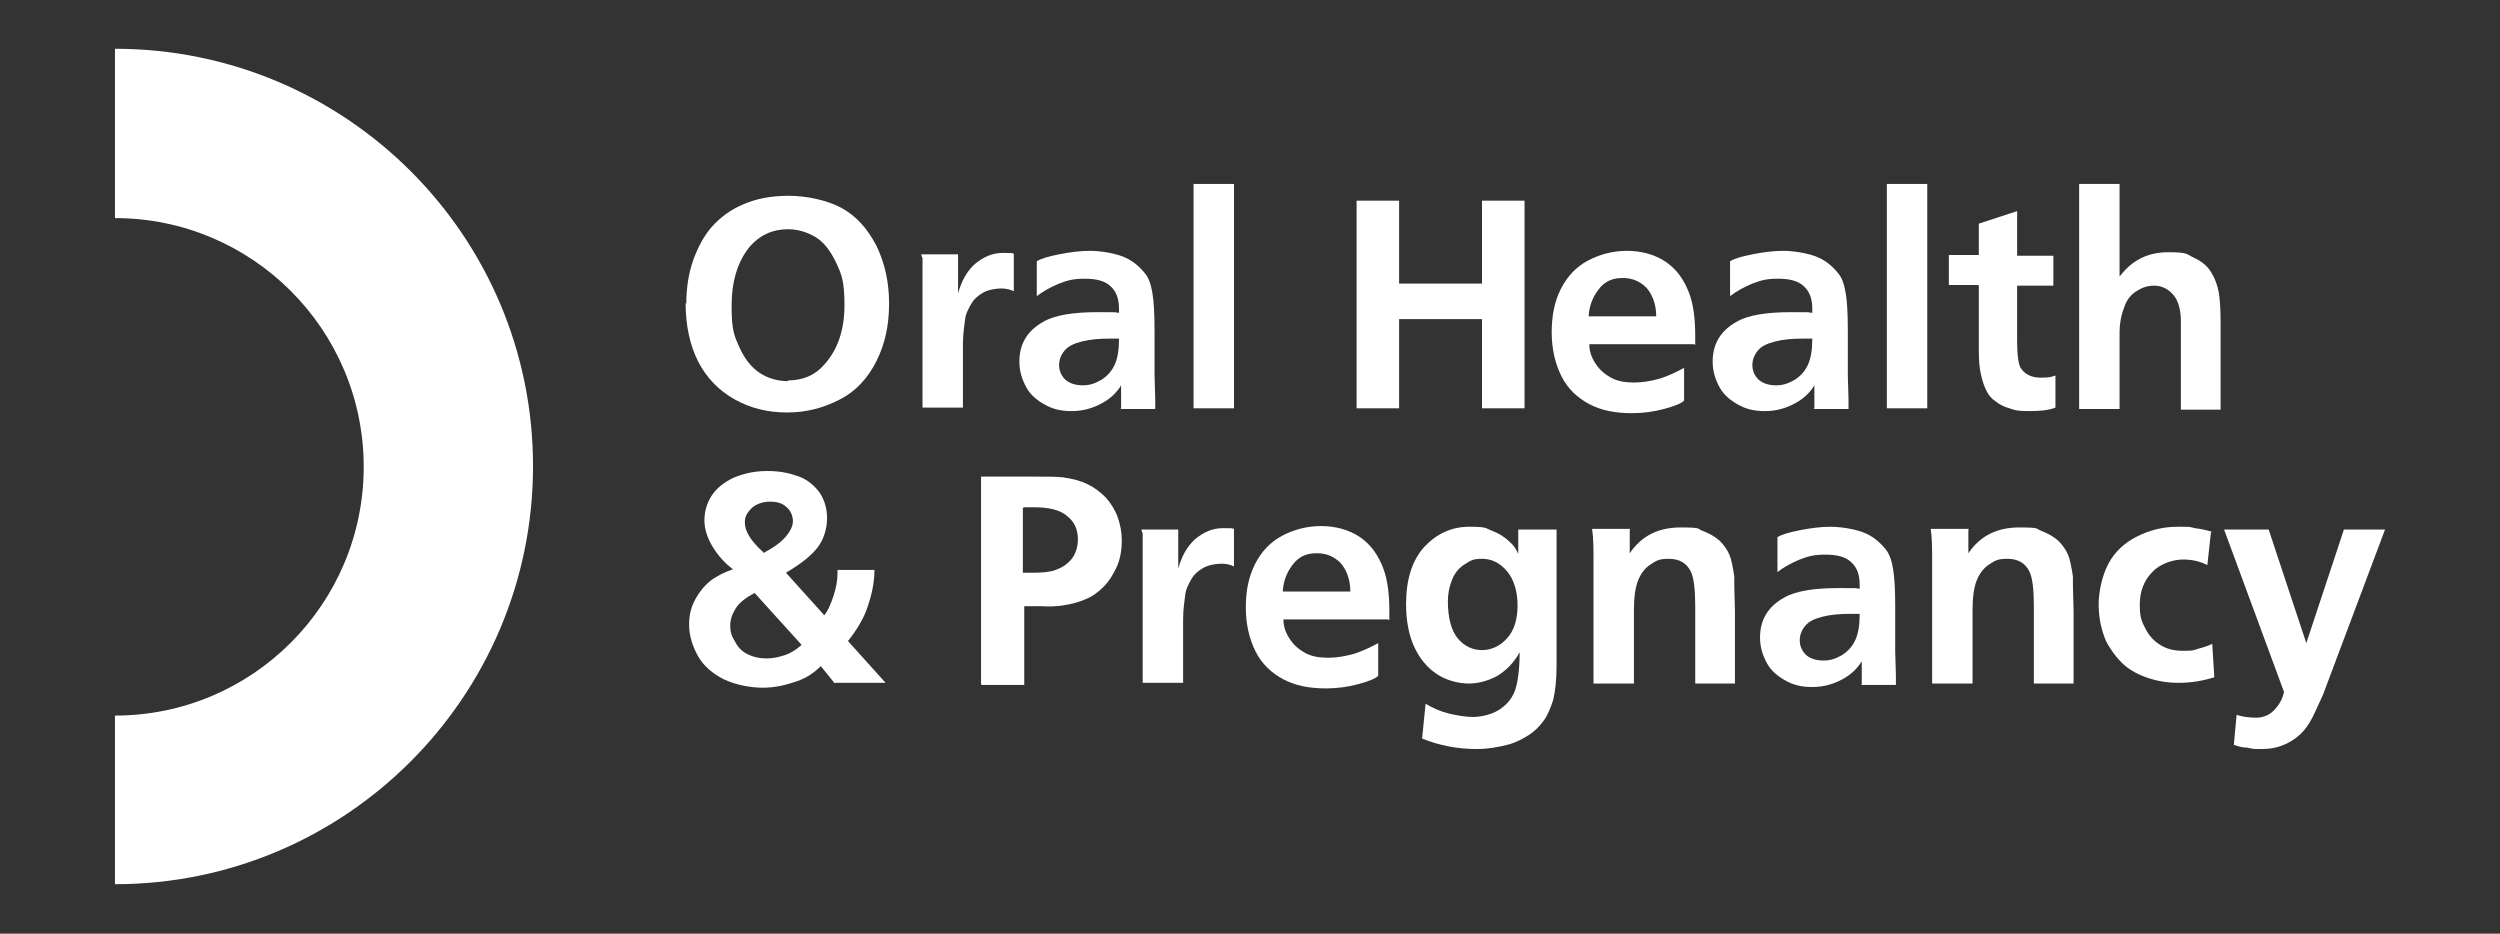 <?xml version="1.0" encoding="UTF-8"?>
<svg xmlns="http://www.w3.org/2000/svg" version="1.1" viewBox="0 0 358.8 134">
  <rect x="0" y="0" width="358.8" height="134" fill="#333333" stroke="none"/>
  <defs>
    <style>
      .cls-1 {
        fill: #fff;
      }
    </style>
  </defs>
  <g>
    <g id="Capa_1">
      <g>
        <path class="cls-1" d="M16.5,31.3c19.7,0,35.7,16,35.7,35.7s-16,35.7-35.7,35.7v24.2c33.1,0,60-26.9,60-60S49.6,7,16.5,7v24.2Z"></path>
        <g>
          <path class="cls-1" d="M98.5,43.6c0-2.2.3-4.3,1-6.3.7-1.9,1.6-3.6,2.8-4.9,1.2-1.3,2.6-2.3,4.2-3,2-.9,4.2-1.3,6.7-1.3s5.4.6,7.5,1.7c2.2,1.2,3.8,3,5.1,5.5,1.2,2.5,1.8,5.2,1.8,8.3s-.6,5.8-1.8,8.2c-1.2,2.4-2.9,4.3-5.2,5.5s-4.8,1.9-7.6,1.9-5.3-.6-7.6-1.9c-2.3-1.3-4-3.1-5.2-5.4-1.2-2.4-1.8-5.2-1.8-8.4ZM113.1,54.6c2.2,0,4-.8,5.4-2.5,1.8-2.1,2.7-4.9,2.7-8.3s-.4-4.4-1.2-6.1c-.8-1.7-1.8-3-3-3.7-1.2-.7-2.5-1.1-3.9-1.1-2.2,0-4,.8-5.5,2.5-1.7,2.1-2.6,4.9-2.6,8.5s.4,4.3,1.1,5.9c.7,1.6,1.7,2.9,2.9,3.7,1.2.8,2.6,1.2,4.1,1.2Z"></path>
          <path class="cls-1" d="M132.2,36.5h5.3v5.6c.5-1.8,1.3-3.2,2.4-4.2,1.2-1,2.5-1.6,4-1.6s1.1,0,1.6.1v5.4c-.4-.2-1-.4-1.8-.4s-1.9.2-2.6.6c-.7.4-1.3.9-1.7,1.6-.4.7-.8,1.4-.9,2.3s-.3,2-.3,3.5v9.1h-5.8v-21.5c-.1,0-.2-.6-.2-.6Z"></path>
          <path class="cls-1" d="M160.9,58.6v-3.3c-.6,1-1.5,1.9-2.8,2.6-1.3.7-2.7,1.1-4.3,1.1s-2.7-.3-3.8-.9-2.1-1.4-2.7-2.5c-.6-1.1-1-2.3-1-3.7,0-2.5,1.1-4.4,3.4-5.7,1.7-1,4.4-1.4,7.9-1.4s1.9,0,3,.1c0-.3,0-.5,0-.6,0-1.4-.4-2.5-1.2-3.2-.8-.8-2.1-1.1-3.7-1.1s-2.4.2-3.7.7c-1.2.5-2.3,1.1-3.2,1.8v-5c.6-.4,1.7-.7,3.2-1,1.5-.3,3-.5,4.4-.5s3.4.3,4.7.8c1.3.5,2.3,1.3,3.2,2.4.6.7.9,1.7,1.1,2.9.2,1.2.3,2.9.3,5.3v6.5c0,0,.1,3.4.1,3.4v1.4c.1,0-5,0-5,0ZM160.6,48.6c-.7,0-1.2,0-1.4,0-1.4,0-2.7.1-3.9.4-1.2.3-2,.7-2.5,1.3-.5.6-.8,1.3-.8,2.1s.3,1.5.9,2.1c.6.5,1.4.8,2.5.8s1.8-.3,2.7-.8c.9-.6,1.5-1.3,1.9-2.2s.6-2.1.6-3.6Z"></path>
          <path class="cls-1" d="M171.3,58.6V26.4h5.8v32.2h-5.8Z"></path>
          <path class="cls-1" d="M194.7,58.6v-29.8h6.1v11.9h11.9v-11.9h6.1v29.8h-6.1v-12.8h-11.9v12.8h-6.1Z"></path>
          <path class="cls-1" d="M243.1,49.4h-15c0,1,.3,1.9.9,2.8.6.9,1.3,1.5,2.2,2s2,.7,3.3.7,2.3-.2,3.5-.5c1.1-.3,2.4-.9,3.7-1.6v4.7c-.4.4-1.4.8-2.9,1.2s-3,.6-4.6.6c-2.4,0-4.4-.4-6.1-1.3-1.7-.9-3.1-2.2-4-4-.9-1.8-1.4-3.9-1.4-6.3s.4-4.4,1.3-6.2,2.2-3.2,3.9-4.1c1.7-.9,3.6-1.4,5.6-1.4s4,.5,5.6,1.6c1.6,1.1,2.6,2.6,3.3,4.4s.9,4,.9,6.3,0,.7,0,1.2ZM228,45.4h9.7c0-1.8-.6-3.2-1.4-4.1-.9-.9-2-1.4-3.4-1.4s-2.3.4-3.1,1.2c-1,1.1-1.7,2.5-1.8,4.3Z"></path>
          <path class="cls-1" d="M260.4,58.6v-3.3c-.6,1-1.5,1.9-2.8,2.6-1.3.7-2.7,1.1-4.3,1.1s-2.7-.3-3.8-.9-2.1-1.4-2.7-2.5c-.6-1.1-1-2.3-1-3.7,0-2.5,1.1-4.4,3.4-5.7,1.7-1,4.4-1.4,7.9-1.4s1.9,0,3,.1c0-.3,0-.5,0-.6,0-1.4-.4-2.5-1.2-3.2-.8-.8-2.1-1.1-3.7-1.1s-2.4.2-3.7.7c-1.2.5-2.3,1.1-3.2,1.8v-5c.6-.4,1.7-.7,3.2-1,1.5-.3,3-.5,4.4-.5s3.4.3,4.7.8c1.3.5,2.3,1.3,3.2,2.4.6.7.9,1.7,1.1,2.9.2,1.2.3,2.9.3,5.3v6.5c0,0,.1,3.4.1,3.4v1.4c.1,0-5,0-5,0ZM260.1,48.6c-.7,0-1.2,0-1.4,0-1.4,0-2.7.1-3.9.4-1.2.3-2,.7-2.5,1.3-.5.6-.8,1.3-.8,2.1s.3,1.5.9,2.1c.6.5,1.4.8,2.5.8s1.8-.3,2.7-.8c.9-.6,1.5-1.3,1.9-2.2s.6-2.1.6-3.6Z"></path>
          <path class="cls-1" d="M270.8,58.6V26.4h5.8v32.2h-5.8Z"></path>
          <path class="cls-1" d="M283.9,40.9h-4.2v-4.3h4.3v-4.5l5.5-1.8v6.4h5.2v4.3h-5.2v8.1c0,1.9.2,3.2.5,3.7.6.9,1.5,1.4,2.9,1.4s1.4-.1,2.1-.3v4.6c-1,.4-2.3.5-3.8.5s-2-.1-2.8-.4c-.8-.2-1.5-.6-2-1-.6-.4-1-.9-1.3-1.5-.3-.6-.6-1.4-.8-2.4-.2-.8-.3-1.9-.3-3.4v-9.3Z"></path>
          <path class="cls-1" d="M298.4,58.6V26.4h5.8v13.3c1.8-2.4,4.1-3.5,7-3.5s2.6.3,3.7.8c1.1.5,1.9,1.2,2.4,2,.5.8,1,1.9,1.2,3.4.1.8.2,2,.2,3.7v12.7h-5.7v-12.7c0-1.7-.4-3-1.1-3.8s-1.6-1.3-2.7-1.3-1.8.3-2.6.8c-.8.5-1.4,1.3-1.7,2.2-.5,1.3-.7,2.5-.7,3.6v11.1h-5.8Z"></path>
          <path class="cls-1" d="M119.9,98.2l-2.1-2.6c-.9.9-2,1.7-3.5,2.2s-3,.9-4.8.9-3.9-.4-5.6-1.2c-1.6-.8-2.9-1.9-3.7-3.3-.8-1.4-1.3-3-1.3-4.5s.3-2.6.9-3.7c.6-1.1,1.4-2.1,2.5-2.9.8-.5,1.7-1,2.9-1.4-1.1-.8-2.1-1.9-2.9-3.2-.8-1.3-1.2-2.6-1.2-3.8s.3-2.4,1-3.5,1.7-1.9,3.1-2.6c1.4-.6,3-1,4.9-1s3.2.3,4.6.8c1.3.5,2.3,1.4,3,2.4.7,1.1,1,2.3,1,3.6s-.4,2.9-1.3,4.1c-.9,1.2-2.4,2.4-4.6,3.7l5.5,6.1c.5-.6.9-1.5,1.3-2.7.4-1.2.6-2.3.6-3.3v-.5h5.3c0,2.1-.5,4-1.2,5.9-.5,1.3-1.4,2.8-2.6,4.3l5.4,6h-7.3ZM115,92.5l-6.7-7.4c-1.3.7-2.2,1.4-2.7,2.2-.5.8-.8,1.6-.8,2.5s.2,1.5.7,2.3c.4.8,1,1.4,1.8,1.8s1.7.6,2.7.6,1.8-.2,2.7-.5c.9-.3,1.6-.8,2.3-1.4ZM109.7,79.3c1.3-.7,2.3-1.4,3-2.2.7-.8,1.1-1.6,1.1-2.3s-.3-1.5-.9-2c-.6-.6-1.4-.8-2.4-.8s-1.9.3-2.6.9c-.6.6-1,1.2-1,2s.2,1.3.6,2c.4.7,1.1,1.5,2.2,2.5Z"></path>
          <path class="cls-1" d="M140.8,98.2v-29.8h6.6c2.6,0,4.2,0,5.1.1,1.4.2,2.6.5,3.6,1s1.8,1.1,2.6,1.9c.7.8,1.3,1.7,1.7,2.8s.6,2.2.6,3.4-.2,2.6-.7,3.7c-.5,1.1-1.1,2.1-1.9,2.9-.8.8-1.6,1.4-2.6,1.8-.9.4-2,.7-3.3.9-.8.1-1.8.2-3,.1h-2.5s0,11.3,0,11.3h-6.1ZM146.8,72.9v9.3c.6,0,1,0,1.3,0,1.5,0,2.6-.1,3.4-.4.5-.2,1-.4,1.5-.8.5-.4.9-.8,1.2-1.4.3-.6.5-1.3.5-2.2,0-1.4-.5-2.5-1.5-3.3-1-.9-2.6-1.3-4.9-1.3s-.8,0-1.3,0Z"></path>
          <path class="cls-1" d="M163.8,76h5.3v5.6c.5-1.8,1.3-3.2,2.4-4.2,1.2-1,2.5-1.6,4-1.6s1.1,0,1.6.1v5.4c-.4-.2-1-.4-1.8-.4s-1.9.2-2.6.6c-.7.4-1.3.9-1.7,1.6-.4.7-.8,1.4-.9,2.3s-.3,2-.3,3.5v9.1h-5.8v-21.5c-.1,0-.2-.6-.2-.6Z"></path>
          <path class="cls-1" d="M199.2,88.9h-15c0,1,.3,1.9.9,2.8.6.9,1.3,1.5,2.2,2s2,.7,3.3.7,2.3-.2,3.5-.5c1.1-.3,2.4-.9,3.7-1.6v4.7c-.4.4-1.4.8-2.9,1.2s-3,.6-4.6.6c-2.4,0-4.4-.4-6.1-1.3-1.7-.9-3.1-2.2-4-4-.9-1.8-1.4-3.9-1.4-6.3s.4-4.4,1.3-6.2,2.2-3.2,3.9-4.1c1.7-.9,3.6-1.4,5.6-1.4s4,.5,5.6,1.6c1.6,1.1,2.6,2.6,3.3,4.4s.9,4,.9,6.3,0,.7,0,1.2ZM184.1,84.9h9.7c0-1.8-.6-3.2-1.4-4.1-.9-.9-2-1.4-3.4-1.4s-2.3.4-3.1,1.2c-1,1.1-1.7,2.5-1.8,4.3Z"></path>
          <path class="cls-1" d="M217.9,79.5v-3.5h5.5v19.5c0,2.1-.2,3.8-.5,5-.4,1.2-.8,2.2-1.4,3-.6.8-1.3,1.5-2.1,2s-1.7,1-2.7,1.3c-1.5.4-3.1.7-4.8.7-2.7,0-5.3-.5-7.8-1.5l.5-5c1,.6,2.1,1.1,3.3,1.4,1.3.3,2.5.5,3.5.5s2.6-.3,3.7-1,1.8-1.5,2.3-2.7c.4-1.1.7-3,.7-5.6-.8,1.5-1.9,2.6-3.2,3.4-1.3.7-2.7,1.1-4.1,1.1s-3.1-.4-4.5-1.3c-1.4-.9-2.5-2.2-3.3-3.9-.8-1.7-1.2-3.8-1.2-6.2,0-3.6.9-6.3,2.6-8.2,1.8-1.9,3.9-2.9,6.5-2.9s2.2.2,3.3.6c1,.4,1.8.9,2.5,1.6.5.4.9,1,1.2,1.7ZM207.8,86.3c0,2.4.5,4.2,1.4,5.3s2.1,1.7,3.5,1.7,2.6-.6,3.6-1.7c1-1.1,1.5-2.7,1.5-4.7s-.5-3.7-1.5-4.9-2.2-1.8-3.6-1.8-1.7.3-2.5.8-1.4,1.2-1.8,2.2c-.4,1-.6,2-.6,3.1Z"></path>
          <path class="cls-1" d="M233.9,76v3.4c1.7-2.5,4.1-3.7,7.3-3.7s2.3.2,3.2.5c1,.4,1.7.8,2.4,1.4.6.6,1.1,1.3,1.4,2,.3.7.5,1.8.7,3.1,0,.6,0,2.3.1,5v10.4h-5.7v-11.1c0-2.4-.2-4-.6-4.9-.6-1.3-1.7-1.9-3.2-1.9s-1.8.3-2.6.8c-.8.5-1.4,1.3-1.8,2.3-.4,1-.6,2.4-.6,4.3v10.5h-5.8v-17.8c0-1.5,0-3-.2-4.4h5.5Z"></path>
          <path class="cls-1" d="M267.2,98.2v-3.3c-.6,1-1.5,1.9-2.8,2.6-1.3.7-2.7,1.1-4.3,1.1s-2.7-.3-3.8-.9-2.1-1.4-2.7-2.5c-.6-1.1-1-2.3-1-3.7,0-2.5,1.1-4.4,3.4-5.7,1.7-1,4.4-1.4,7.9-1.4s1.9,0,3,.1c0-.3,0-.5,0-.6,0-1.4-.4-2.5-1.2-3.2-.8-.8-2.1-1.1-3.7-1.1s-2.4.2-3.7.7c-1.2.5-2.3,1.1-3.2,1.8v-5c.6-.4,1.7-.7,3.2-1,1.5-.3,3-.5,4.4-.5s3.4.3,4.7.8c1.3.5,2.3,1.3,3.2,2.4.6.7.9,1.7,1.1,2.9.2,1.2.3,2.9.3,5.3v6.5c0,0,.1,3.4.1,3.4v1.4c.1,0-5,0-5,0ZM266.9,88.1c-.7,0-1.2,0-1.4,0-1.4,0-2.7.1-3.9.4-1.2.3-2,.7-2.5,1.3-.5.6-.8,1.3-.8,2.1s.3,1.5.9,2.1c.6.5,1.4.8,2.5.8s1.8-.3,2.7-.8c.9-.6,1.5-1.3,1.9-2.2s.6-2.1.6-3.6Z"></path>
          <path class="cls-1" d="M282.5,76v3.4c1.7-2.5,4.1-3.7,7.3-3.7s2.3.2,3.2.5c1,.4,1.7.8,2.4,1.4.6.6,1.1,1.3,1.4,2,.3.7.5,1.8.7,3.1,0,.6,0,2.3.1,5v10.4h-5.7v-11.1c0-2.4-.2-4-.6-4.9-.6-1.3-1.7-1.9-3.2-1.9s-1.8.3-2.6.8c-.8.5-1.4,1.3-1.8,2.3-.4,1-.6,2.4-.6,4.3v10.5h-5.8v-17.8c0-1.5,0-3-.2-4.4h5.5Z"></path>
          <path class="cls-1" d="M317.3,76.5l-.5,4.6c-1-.5-2.1-.8-3.5-.8s-3.3.6-4.4,1.8c-1.2,1.2-1.8,2.8-1.8,4.7s.3,2.4.8,3.4c.5,1,1.2,1.8,2.2,2.4,1,.6,2,.8,3.2.8s1.4,0,2.2-.3c.8-.2,1.4-.4,2-.7l.3,4.8c-1.6.5-3.3.8-5.1.8s-3.3-.3-4.7-.8c-1.4-.5-2.6-1.2-3.5-2.1-.9-.9-1.6-1.9-2.2-3-.7-1.6-1.1-3.4-1.1-5.3s.5-4.2,1.4-5.9,2.3-3,4.1-3.9c1.8-.9,3.7-1.4,5.8-1.4s1.6,0,2.5.2c.9.1,1.7.3,2.4.5Z"></path>
          <path class="cls-1" d="M336.4,76h5.9l-8.9,23.7-1.1,2.4c-.5,1.1-1,2-1.7,2.8-.6.7-1.5,1.4-2.6,1.9s-2.2.7-3.4.7-1.2,0-2.1-.2c-.7,0-1.3-.2-1.9-.4l.4-4.3c.9.3,1.9.4,2.8.4s1.8-.3,2.5-1,1.3-1.6,1.5-2.7l-8.6-23.3h6.4l5.4,16.3,5.4-16.3Z"></path>
        </g>
      </g>
    </g>
  </g>
</svg>
